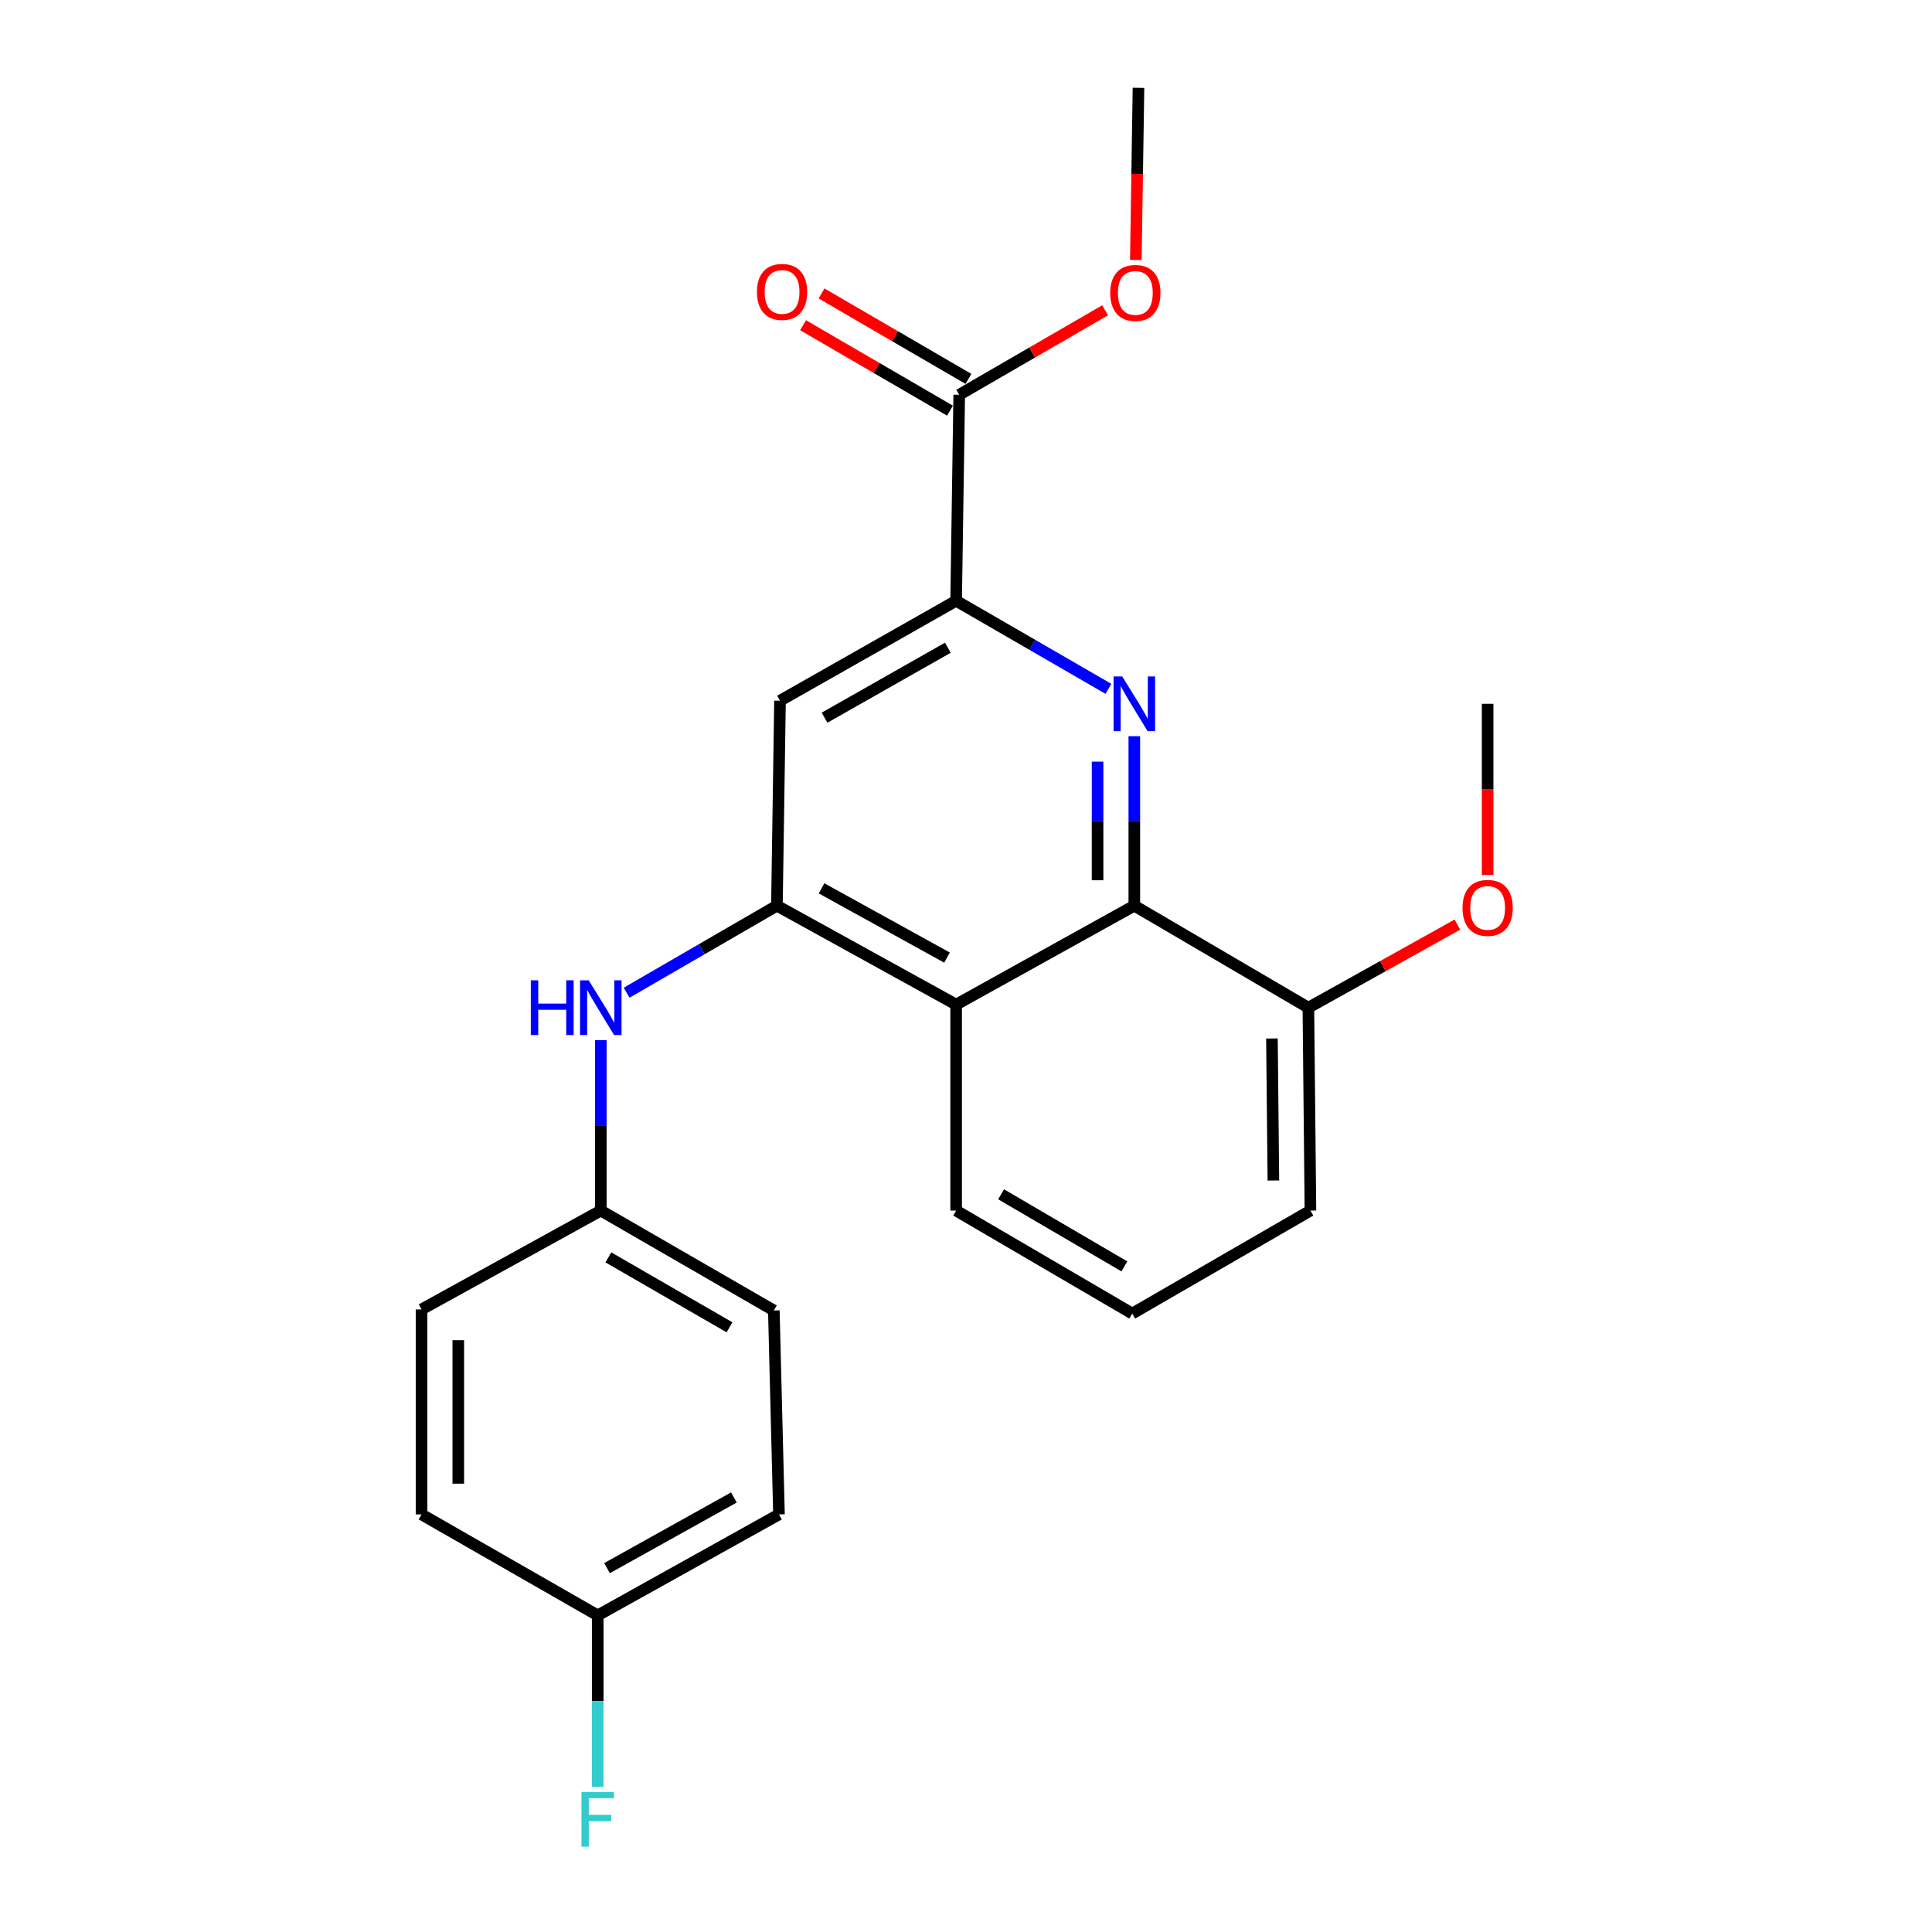 <?xml version='1.0' encoding='iso-8859-1'?>
<svg version='1.1' baseProfile='full'
              xmlns='http://www.w3.org/2000/svg'
                      xmlns:rdkit='http://www.rdkit.org/xml'
                      xmlns:xlink='http://www.w3.org/1999/xlink'
                  xml:space='preserve'
width='1000px' height='1000px' viewBox='0 0 1000 1000'>
<!-- END OF HEADER -->
<rect style='opacity:1.0;fill:#FFFFFF;stroke:none' width='1000' height='1000' x='0' y='0'> </rect>
<path class='bond-1' d='M 587.12,381.059 L 587.12,424.919' style='fill:none;fill-rule:evenodd;stroke:#0000FF;stroke-width:6px;stroke-linecap:butt;stroke-linejoin:miter;stroke-opacity:1' />
<path class='bond-1' d='M 587.12,424.919 L 587.12,468.778' style='fill:none;fill-rule:evenodd;stroke:#000000;stroke-width:6px;stroke-linecap:butt;stroke-linejoin:miter;stroke-opacity:1' />
<path class='bond-1' d='M 568.103,394.217 L 568.103,424.919' style='fill:none;fill-rule:evenodd;stroke:#0000FF;stroke-width:6px;stroke-linecap:butt;stroke-linejoin:miter;stroke-opacity:1' />
<path class='bond-1' d='M 568.103,424.919 L 568.103,455.621' style='fill:none;fill-rule:evenodd;stroke:#000000;stroke-width:6px;stroke-linecap:butt;stroke-linejoin:miter;stroke-opacity:1' />
<path class='bond-2' d='M 573.717,356.537 L 534.306,333.75' style='fill:none;fill-rule:evenodd;stroke:#0000FF;stroke-width:6px;stroke-linecap:butt;stroke-linejoin:miter;stroke-opacity:1' />
<path class='bond-2' d='M 534.306,333.75 L 494.895,310.963' style='fill:none;fill-rule:evenodd;stroke:#000000;stroke-width:6px;stroke-linecap:butt;stroke-linejoin:miter;stroke-opacity:1' />
<path class='bond-0' d='M 402.131,468.778 L 403.726,362.691' style='fill:none;fill-rule:evenodd;stroke:#000000;stroke-width:6px;stroke-linecap:butt;stroke-linejoin:miter;stroke-opacity:1' />
<path class='bond-6' d='M 402.131,468.778 L 363.238,491.303' style='fill:none;fill-rule:evenodd;stroke:#000000;stroke-width:6px;stroke-linecap:butt;stroke-linejoin:miter;stroke-opacity:1' />
<path class='bond-6' d='M 363.238,491.303 L 324.346,513.828' style='fill:none;fill-rule:evenodd;stroke:#0000FF;stroke-width:6px;stroke-linecap:butt;stroke-linejoin:miter;stroke-opacity:1' />
<path class='bond-23' d='M 402.131,468.778 L 494.895,519.978' style='fill:none;fill-rule:evenodd;stroke:#000000;stroke-width:6px;stroke-linecap:butt;stroke-linejoin:miter;stroke-opacity:1' />
<path class='bond-23' d='M 425.235,459.808 L 490.17,495.648' style='fill:none;fill-rule:evenodd;stroke:#000000;stroke-width:6px;stroke-linecap:butt;stroke-linejoin:miter;stroke-opacity:1' />
<path class='bond-3' d='M 587.12,468.778 L 494.895,519.978' style='fill:none;fill-rule:evenodd;stroke:#000000;stroke-width:6px;stroke-linecap:butt;stroke-linejoin:miter;stroke-opacity:1' />
<path class='bond-7' d='M 587.12,468.778 L 677.212,521.574' style='fill:none;fill-rule:evenodd;stroke:#000000;stroke-width:6px;stroke-linecap:butt;stroke-linejoin:miter;stroke-opacity:1' />
<path class='bond-4' d='M 494.895,310.963 L 403.726,362.691' style='fill:none;fill-rule:evenodd;stroke:#000000;stroke-width:6px;stroke-linecap:butt;stroke-linejoin:miter;stroke-opacity:1' />
<path class='bond-4' d='M 490.605,335.263 L 426.787,371.473' style='fill:none;fill-rule:evenodd;stroke:#000000;stroke-width:6px;stroke-linecap:butt;stroke-linejoin:miter;stroke-opacity:1' />
<path class='bond-5' d='M 494.895,310.963 L 496.49,204.337' style='fill:none;fill-rule:evenodd;stroke:#000000;stroke-width:6px;stroke-linecap:butt;stroke-linejoin:miter;stroke-opacity:1' />
<path class='bond-13' d='M 494.895,519.978 L 494.895,626.594' style='fill:none;fill-rule:evenodd;stroke:#000000;stroke-width:6px;stroke-linecap:butt;stroke-linejoin:miter;stroke-opacity:1' />
<path class='bond-8' d='M 501.271,196.117 L 463.248,174.006' style='fill:none;fill-rule:evenodd;stroke:#000000;stroke-width:6px;stroke-linecap:butt;stroke-linejoin:miter;stroke-opacity:1' />
<path class='bond-8' d='M 463.248,174.006 L 425.225,151.895' style='fill:none;fill-rule:evenodd;stroke:#FF0000;stroke-width:6px;stroke-linecap:butt;stroke-linejoin:miter;stroke-opacity:1' />
<path class='bond-8' d='M 491.71,212.557 L 453.688,190.446' style='fill:none;fill-rule:evenodd;stroke:#000000;stroke-width:6px;stroke-linecap:butt;stroke-linejoin:miter;stroke-opacity:1' />
<path class='bond-8' d='M 453.688,190.446 L 415.665,168.335' style='fill:none;fill-rule:evenodd;stroke:#FF0000;stroke-width:6px;stroke-linecap:butt;stroke-linejoin:miter;stroke-opacity:1' />
<path class='bond-10' d='M 496.49,204.337 L 534.253,182.467' style='fill:none;fill-rule:evenodd;stroke:#000000;stroke-width:6px;stroke-linecap:butt;stroke-linejoin:miter;stroke-opacity:1' />
<path class='bond-10' d='M 534.253,182.467 L 572.015,160.596' style='fill:none;fill-rule:evenodd;stroke:#FF0000;stroke-width:6px;stroke-linecap:butt;stroke-linejoin:miter;stroke-opacity:1' />
<path class='bond-9' d='M 310.973,538.359 L 310.973,582.477' style='fill:none;fill-rule:evenodd;stroke:#0000FF;stroke-width:6px;stroke-linecap:butt;stroke-linejoin:miter;stroke-opacity:1' />
<path class='bond-9' d='M 310.973,582.477 L 310.973,626.594' style='fill:none;fill-rule:evenodd;stroke:#000000;stroke-width:6px;stroke-linecap:butt;stroke-linejoin:miter;stroke-opacity:1' />
<path class='bond-18' d='M 677.212,521.574 L 715.776,500.074' style='fill:none;fill-rule:evenodd;stroke:#000000;stroke-width:6px;stroke-linecap:butt;stroke-linejoin:miter;stroke-opacity:1' />
<path class='bond-18' d='M 715.776,500.074 L 754.341,478.574' style='fill:none;fill-rule:evenodd;stroke:#FF0000;stroke-width:6px;stroke-linecap:butt;stroke-linejoin:miter;stroke-opacity:1' />
<path class='bond-20' d='M 677.212,521.574 L 678.279,626.594' style='fill:none;fill-rule:evenodd;stroke:#000000;stroke-width:6px;stroke-linecap:butt;stroke-linejoin:miter;stroke-opacity:1' />
<path class='bond-20' d='M 658.355,537.52 L 659.102,611.034' style='fill:none;fill-rule:evenodd;stroke:#000000;stroke-width:6px;stroke-linecap:butt;stroke-linejoin:miter;stroke-opacity:1' />
<path class='bond-14' d='M 310.973,626.594 L 218.187,677.762' style='fill:none;fill-rule:evenodd;stroke:#000000;stroke-width:6px;stroke-linecap:butt;stroke-linejoin:miter;stroke-opacity:1' />
<path class='bond-15' d='M 310.973,626.594 L 400.535,678.301' style='fill:none;fill-rule:evenodd;stroke:#000000;stroke-width:6px;stroke-linecap:butt;stroke-linejoin:miter;stroke-opacity:1' />
<path class='bond-15' d='M 314.898,650.82 L 377.592,687.015' style='fill:none;fill-rule:evenodd;stroke:#000000;stroke-width:6px;stroke-linecap:butt;stroke-linejoin:miter;stroke-opacity:1' />
<path class='bond-21' d='M 587.909,134.569 L 588.592,90.012' style='fill:none;fill-rule:evenodd;stroke:#FF0000;stroke-width:6px;stroke-linecap:butt;stroke-linejoin:miter;stroke-opacity:1' />
<path class='bond-21' d='M 588.592,90.012 L 589.276,45.455' style='fill:none;fill-rule:evenodd;stroke:#000000;stroke-width:6px;stroke-linecap:butt;stroke-linejoin:miter;stroke-opacity:1' />
<path class='bond-11' d='M 309.377,836.116 L 403.198,783.86' style='fill:none;fill-rule:evenodd;stroke:#000000;stroke-width:6px;stroke-linecap:butt;stroke-linejoin:miter;stroke-opacity:1' />
<path class='bond-11' d='M 314.196,811.663 L 379.871,775.084' style='fill:none;fill-rule:evenodd;stroke:#000000;stroke-width:6px;stroke-linecap:butt;stroke-linejoin:miter;stroke-opacity:1' />
<path class='bond-12' d='M 309.377,836.116 L 309.377,880.496' style='fill:none;fill-rule:evenodd;stroke:#000000;stroke-width:6px;stroke-linecap:butt;stroke-linejoin:miter;stroke-opacity:1' />
<path class='bond-12' d='M 309.377,880.496 L 309.377,924.876' style='fill:none;fill-rule:evenodd;stroke:#33CCCC;stroke-width:6px;stroke-linecap:butt;stroke-linejoin:miter;stroke-opacity:1' />
<path class='bond-25' d='M 309.377,836.116 L 218.187,783.86' style='fill:none;fill-rule:evenodd;stroke:#000000;stroke-width:6px;stroke-linecap:butt;stroke-linejoin:miter;stroke-opacity:1' />
<path class='bond-24' d='M 494.895,626.594 L 586.053,679.896' style='fill:none;fill-rule:evenodd;stroke:#000000;stroke-width:6px;stroke-linecap:butt;stroke-linejoin:miter;stroke-opacity:1' />
<path class='bond-24' d='M 518.168,618.172 L 581.979,655.484' style='fill:none;fill-rule:evenodd;stroke:#000000;stroke-width:6px;stroke-linecap:butt;stroke-linejoin:miter;stroke-opacity:1' />
<path class='bond-17' d='M 218.187,677.762 L 218.187,783.86' style='fill:none;fill-rule:evenodd;stroke:#000000;stroke-width:6px;stroke-linecap:butt;stroke-linejoin:miter;stroke-opacity:1' />
<path class='bond-17' d='M 237.205,693.677 L 237.205,767.945' style='fill:none;fill-rule:evenodd;stroke:#000000;stroke-width:6px;stroke-linecap:butt;stroke-linejoin:miter;stroke-opacity:1' />
<path class='bond-16' d='M 400.535,678.301 L 403.198,783.86' style='fill:none;fill-rule:evenodd;stroke:#000000;stroke-width:6px;stroke-linecap:butt;stroke-linejoin:miter;stroke-opacity:1' />
<path class='bond-22' d='M 769.997,452.887 L 769.997,408.587' style='fill:none;fill-rule:evenodd;stroke:#FF0000;stroke-width:6px;stroke-linecap:butt;stroke-linejoin:miter;stroke-opacity:1' />
<path class='bond-22' d='M 769.997,408.587 L 769.997,364.287' style='fill:none;fill-rule:evenodd;stroke:#000000;stroke-width:6px;stroke-linecap:butt;stroke-linejoin:miter;stroke-opacity:1' />
<path class='bond-19' d='M 586.053,679.896 L 678.279,626.594' style='fill:none;fill-rule:evenodd;stroke:#000000;stroke-width:6px;stroke-linecap:butt;stroke-linejoin:miter;stroke-opacity:1' />
<path  class='atom-0' d='M 580.86 350.127
L 590.14 365.127
Q 591.06 366.607, 592.54 369.287
Q 594.02 371.967, 594.1 372.127
L 594.1 350.127
L 597.86 350.127
L 597.86 378.447
L 593.98 378.447
L 584.02 362.047
Q 582.86 360.127, 581.62 357.927
Q 580.42 355.727, 580.06 355.047
L 580.06 378.447
L 576.38 378.447
L 576.38 350.127
L 580.86 350.127
' fill='#0000FF'/>
<path  class='atom-7' d='M 274.753 507.414
L 278.593 507.414
L 278.593 519.454
L 293.073 519.454
L 293.073 507.414
L 296.913 507.414
L 296.913 535.734
L 293.073 535.734
L 293.073 522.654
L 278.593 522.654
L 278.593 535.734
L 274.753 535.734
L 274.753 507.414
' fill='#0000FF'/>
<path  class='atom-7' d='M 304.713 507.414
L 313.993 522.414
Q 314.913 523.894, 316.393 526.574
Q 317.873 529.254, 317.953 529.414
L 317.953 507.414
L 321.713 507.414
L 321.713 535.734
L 317.833 535.734
L 307.873 519.334
Q 306.713 517.414, 305.473 515.214
Q 304.273 513.014, 303.913 512.334
L 303.913 535.734
L 300.233 535.734
L 300.233 507.414
L 304.713 507.414
' fill='#0000FF'/>
<path  class='atom-9' d='M 391.793 151.093
Q 391.793 144.293, 395.153 140.493
Q 398.513 136.693, 404.793 136.693
Q 411.073 136.693, 414.433 140.493
Q 417.793 144.293, 417.793 151.093
Q 417.793 157.973, 414.393 161.893
Q 410.993 165.773, 404.793 165.773
Q 398.553 165.773, 395.153 161.893
Q 391.793 158.013, 391.793 151.093
M 404.793 162.573
Q 409.113 162.573, 411.433 159.693
Q 413.793 156.773, 413.793 151.093
Q 413.793 145.533, 411.433 142.733
Q 409.113 139.893, 404.793 139.893
Q 400.473 139.893, 398.113 142.693
Q 395.793 145.493, 395.793 151.093
Q 395.793 156.813, 398.113 159.693
Q 400.473 162.573, 404.793 162.573
' fill='#FF0000'/>
<path  class='atom-11' d='M 574.649 151.622
Q 574.649 144.822, 578.009 141.022
Q 581.369 137.222, 587.649 137.222
Q 593.929 137.222, 597.289 141.022
Q 600.649 144.822, 600.649 151.622
Q 600.649 158.502, 597.249 162.422
Q 593.849 166.302, 587.649 166.302
Q 581.409 166.302, 578.009 162.422
Q 574.649 158.542, 574.649 151.622
M 587.649 163.102
Q 591.969 163.102, 594.289 160.222
Q 596.649 157.302, 596.649 151.622
Q 596.649 146.062, 594.289 143.262
Q 591.969 140.422, 587.649 140.422
Q 583.329 140.422, 580.969 143.222
Q 578.649 146.022, 578.649 151.622
Q 578.649 157.342, 580.969 160.222
Q 583.329 163.102, 587.649 163.102
' fill='#FF0000'/>
<path  class='atom-13' d='M 300.957 927.515
L 317.797 927.515
L 317.797 930.755
L 304.757 930.755
L 304.757 939.355
L 316.357 939.355
L 316.357 942.635
L 304.757 942.635
L 304.757 955.835
L 300.957 955.835
L 300.957 927.515
' fill='#33CCCC'/>
<path  class='atom-19' d='M 756.997 469.926
Q 756.997 463.126, 760.357 459.326
Q 763.717 455.526, 769.997 455.526
Q 776.277 455.526, 779.637 459.326
Q 782.997 463.126, 782.997 469.926
Q 782.997 476.806, 779.597 480.726
Q 776.197 484.606, 769.997 484.606
Q 763.757 484.606, 760.357 480.726
Q 756.997 476.846, 756.997 469.926
M 769.997 481.406
Q 774.317 481.406, 776.637 478.526
Q 778.997 475.606, 778.997 469.926
Q 778.997 464.366, 776.637 461.566
Q 774.317 458.726, 769.997 458.726
Q 765.677 458.726, 763.317 461.526
Q 760.997 464.326, 760.997 469.926
Q 760.997 475.646, 763.317 478.526
Q 765.677 481.406, 769.997 481.406
' fill='#FF0000'/>
</svg>
